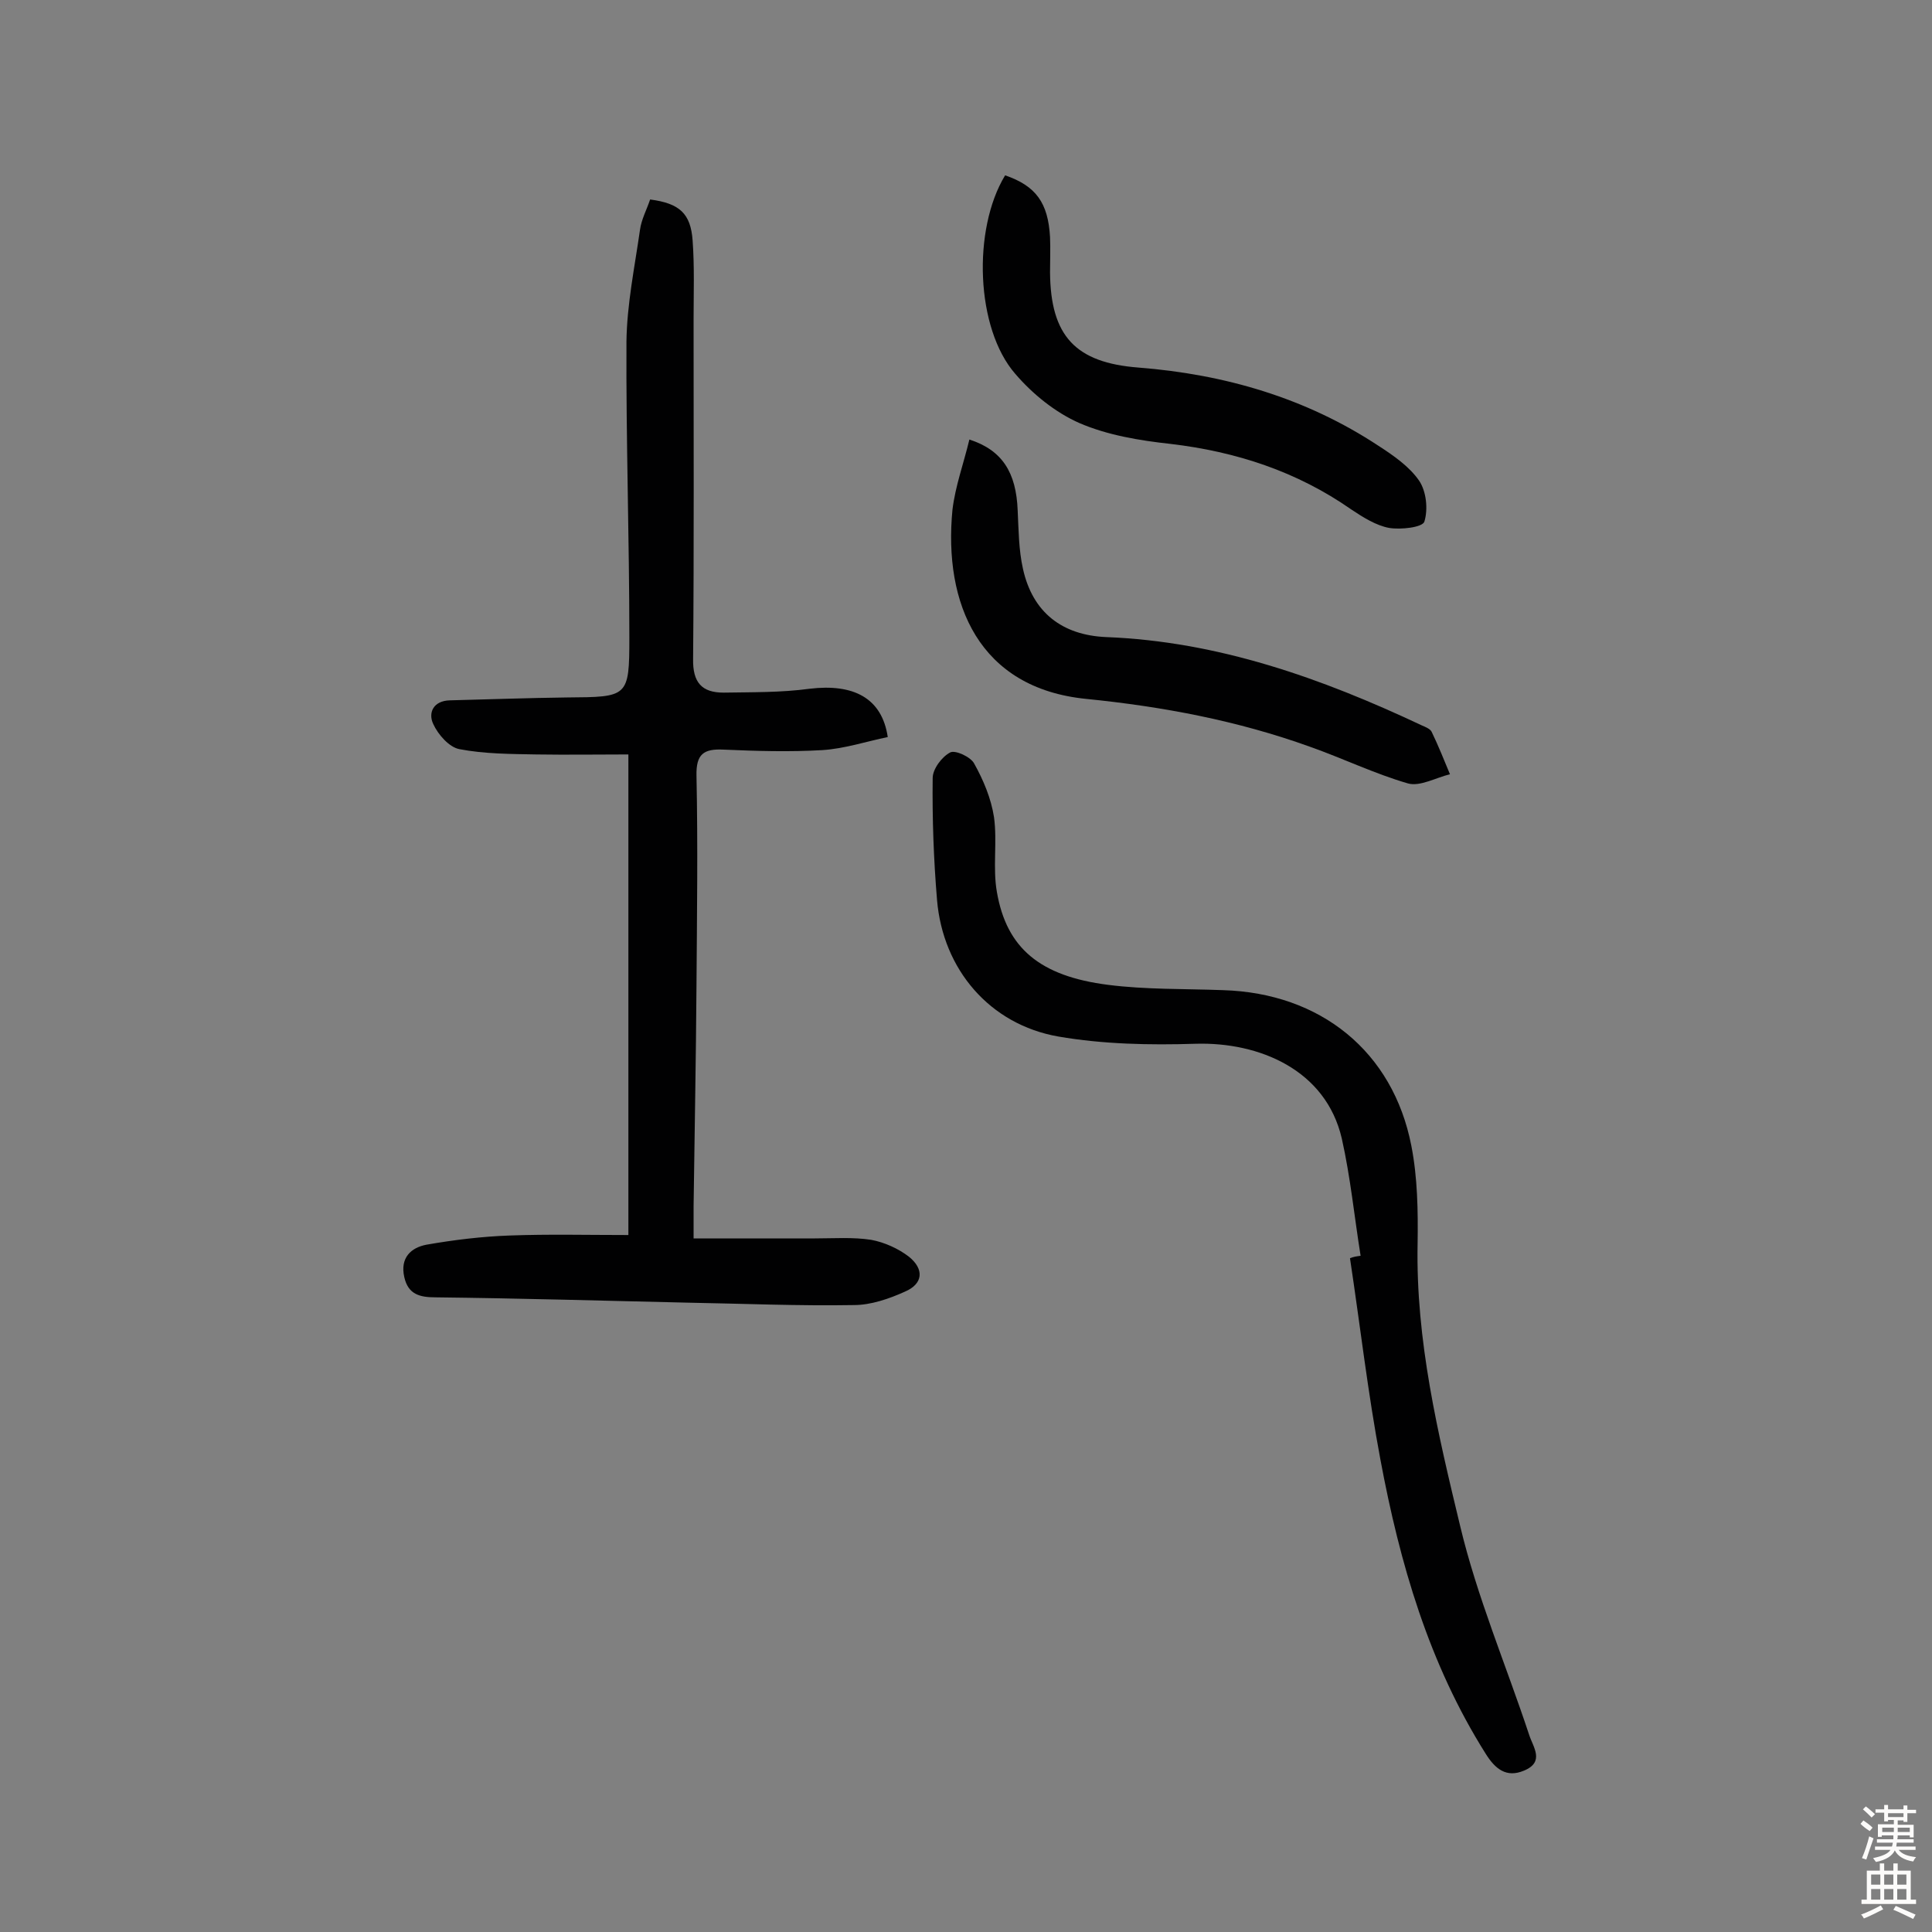 <svg enable-background="new 0 0 400 400" viewBox="0 0 400 400" xmlns="http://www.w3.org/2000/svg"><rect x="0" y="0" width="400" height="400" fill="#808080" stroke="none"/><g fill="#010102"><path d="m183.8 152.6c-4.4.9-8.9 2.4-13.5 2.7-6.8.4-13.6.2-20.5-.1-4.1-.2-5.7.9-5.6 5.4.3 14.5.1 28.9 0 43.4-.1 15.3-.4 30.5-.6 45.8v6.6h25.1c3.9 0 7.9-.3 11.7.3 2.7.5 5.6 1.8 7.8 3.5 3.2 2.6 2.9 5.6-.8 7.2-3.3 1.5-7.1 2.8-10.6 2.8-11.5.2-23-.3-34.5-.5-17.4-.4-34.7-.9-52.1-1.1-3.3 0-5.7-.6-6.5-4.2-.9-4 1.4-6.1 4.6-6.7 5.7-1 11.5-1.7 17.2-1.9 8.1-.3 16.1-.1 24.6-.1 0-33.1 0-65.8 0-99.5-6.3 0-12.7.1-19.1 0-5.3-.1-10.7-.1-15.9-1.1-2.1-.4-4.4-3-5.4-5.2-1.1-2.3 0-4.8 3.4-4.9 8.1-.2 16.2-.5 24.3-.6 12.6-.1 12.9 0 12.9-12.4 0-20.4-.7-40.9-.6-61.3.1-7.7 1.7-15.4 2.8-23.1.3-2.2 1.4-4.2 2.1-6.3 6.1.8 8.4 2.9 8.8 8.5.4 5.5.2 11 .2 16.4 0 23.4.1 46.8-.1 70.2-.1 4.9 1.8 7 6.3 7 5.9-.1 11.9 0 17.8-.8 9.1-1.1 15 1.9 16.2 10z"/><path d="m281.7 260c-1.3-8.1-2.1-16.3-3.9-24.3-3.3-14.2-17.1-20-30.3-19.6-9.5.3-19.1.1-28.4-1.5-14.2-2.5-23.9-13.9-25.1-28.3-.7-8.4-1-16.8-.9-25.2 0-1.9 1.9-4.4 3.6-5.3 1-.6 4.3.9 5 2.3 1.9 3.4 3.5 7.2 4.1 11.1.7 5.1-.3 10.5.6 15.5 2 11.6 8.9 17.4 23 19.2 7.8 1 15.8.8 23.8 1.1 20.2.6 35.2 12.7 39 32.2 1.3 6.6 1.4 13.6 1.3 20.3-.4 20 4.2 39.3 8.8 58.4 3.5 14.7 9.5 28.8 14.3 43.3.8 2.5 3.3 5.6-1.1 7.4-3.6 1.5-5.9-.3-7.9-3.5-11.8-18.7-17.8-39.5-21.8-60.9-2.6-13.8-4.2-27.8-6.3-41.7.7-.3 1.4-.4 2.2-.5z"/><path d="m200.7 91c6.8 2.2 9.7 6.8 10 14.7.2 4 .2 8.1 1.1 12.1 2 9 8.1 13.7 17.2 14.1 23.2.9 44.6 8.5 65.4 18.3.7.3 1.7.7 2 1.3 1.4 2.9 2.6 5.9 3.8 8.8-2.9.7-6.2 2.6-8.7 1.9-6.9-2-13.5-5.2-20.3-7.6-15-5.4-30.4-8.3-46.3-9.9-22.2-2.2-29.6-19.7-27.7-39.2.6-4.9 2.3-9.5 3.5-14.5z"/><path d="m208.1 36.3c6.4 2.2 8.9 5.7 9.3 12.8.1 2.4 0 4.9 0 7.3.1 13.2 5.3 18.7 18.3 19.7 17.9 1.4 34.7 6.3 49.7 16.2 3.1 2 6.4 4.3 8.4 7.2 1.5 2.2 1.9 5.9 1.1 8.5-.4 1.2-4.9 1.7-7.3 1.3-2.7-.5-5.4-2.2-7.8-3.8-11.3-7.9-23.9-12-37.5-13.6-6.4-.7-13-1.8-18.8-4.3-5-2.2-9.7-6-13.3-10.2-8.2-9.4-8.9-29.9-2.1-41.1z"/></g><path d="m385.2 377.6.6-.7c.6.4 1.3.9 1.9 1.5l-.6.7c-.8-.5-1.4-1-1.9-1.5zm.3 7.1c.6-1.4 1.1-2.9 1.5-4.5.3.1.6.3.9.4-.5 1.4-1 2.9-1.5 4.4zm.2-10.1.6-.6c.7.5 1.3 1.1 1.9 1.6l-.7.7c-.6-.6-1.2-1.2-1.8-1.7zm8.4-.8h.8v.9h1.8v.7h-1.8v1.8h-.8v-.3h-1.2v.9h3.3v2.6h-.8v-.4h-2.5c0 .3 0 .6-.1.8h3.4v.7h-3.5c0 .3-.1.6-.1.8h4v.7h-3.5c.7.9 1.9 1.3 3.6 1.5-.2.2-.4.5-.6.9-1.9-.3-3.2-1.1-3.8-2.3-.5 1.1-1.8 2-3.9 2.4-.2-.3-.4-.5-.6-.8 1.9-.4 3.1-.9 3.6-1.7h-3.2v-.7h3.5c.1-.2.1-.5.2-.8h-3.3v-.7h3.4c0-.2 0-.5 0-.8h-2.4v.3h-.8v-2.6h3.3v-.9h-1.2v.3h-.8v-1.8h-1.8v-.7h1.8v-.9h.8v.9h3.2zm-4.4 5.5h2.4c0-.3 0-.6 0-.9h-2.4zm1.2-3.1h3.2v-.8h-3.2zm4.4 2.2h-2.4v.9h2.5v-.9z" fill="#fcfbfa"/><path d="m389.2 385.8h.9v1.5h1.9v-1.5h.9v1.5h2.7v6h1.1v.9h-11.3v-.9h1.1v-6h2.7zm.2 8.7.5.8c-1.2.6-2.5 1.3-4 1.9-.2-.3-.3-.6-.6-.8 1.6-.6 3-1.3 4.1-1.9zm-2-4.3h1.9v-2.1h-1.9zm0 3.1h1.9v-2.2h-1.9zm2.7-3.1h1.9v-2.1h-1.9zm0 3.1h1.9v-2.2h-1.9zm2.4 1.3c1.4.6 2.7 1.2 4.1 1.8l-.5.9c-1.5-.7-2.8-1.4-4.1-1.9zm2.2-6.5h-1.9v2.1h1.9zm-1.9 5.2h1.9v-2.2h-1.9z" fill="#fcfbfa"/></svg>